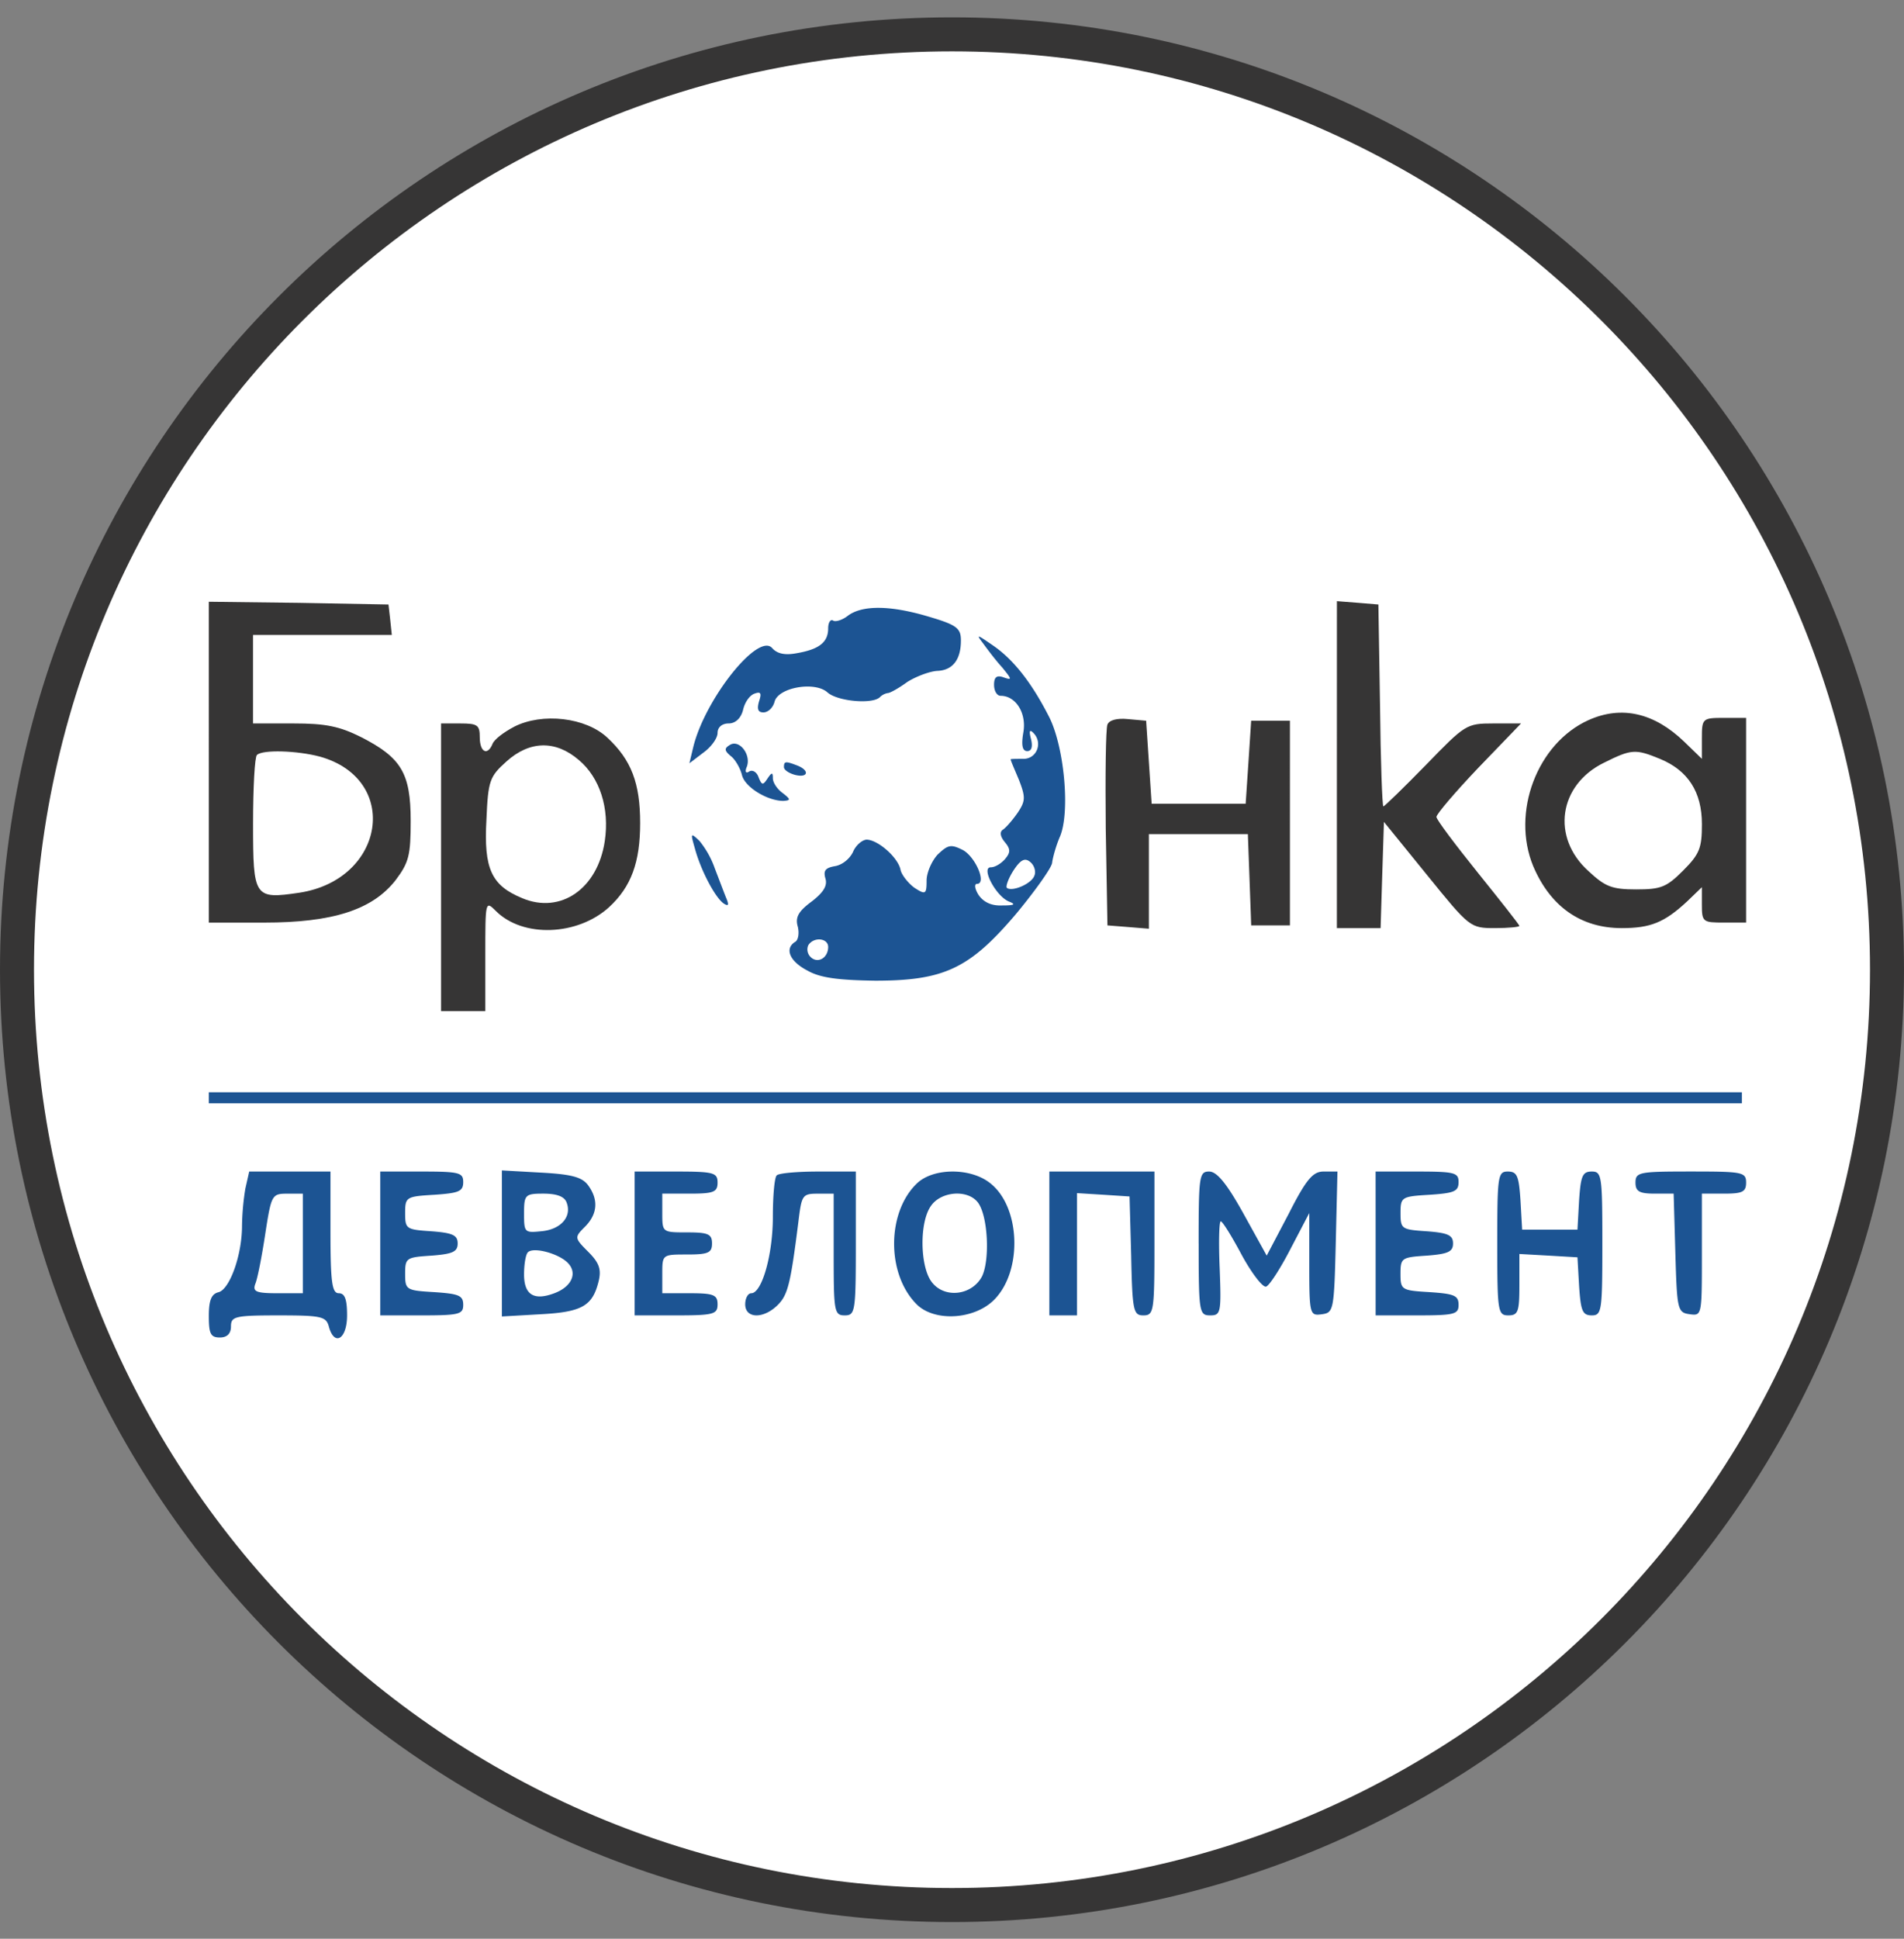 <svg xmlns="http://www.w3.org/2000/svg" width="56" height="57" fill="none" viewBox="0 0 56 57"><rect x="0" y="0" width="56" height="57" fill="#808080" stroke="none"/><g clip-path="url(#a)"><path fill="#fff" stroke="#363535" d="M28 1.01c15.188 0 27.5 12.312 27.5 27.5S43.188 56.01 28 56.01.5 43.698.5 28.51 12.812 1.01 28 1.01Z"/><path fill="#363535" d="M6.142 22.408v4.717h1.626c2.017 0 3.188-.374 3.871-1.252.39-.52.44-.732.44-1.74 0-1.4-.277-1.855-1.448-2.456-.65-.326-1.057-.407-2-.407H7.442v-2.602h4.082l-.048-.456-.05-.439-2.634-.049-2.65-.032zm3.27-.162c2.374.667 1.918 3.61-.603 4-1.333.196-1.366.147-1.366-2.032 0-1.057.049-1.968.114-2.017.163-.163 1.187-.13 1.854.049M39.32 22.473v4.814h1.286l.048-1.561.05-1.562 1.268 1.562c1.252 1.545 1.268 1.561 2 1.561.39 0 .716-.032.716-.065s-.553-.732-1.22-1.561c-.667-.83-1.22-1.562-1.22-1.643s.553-.732 1.236-1.448l1.253-1.3h-.814c-.797 0-.83.032-1.984 1.22-.65.666-1.22 1.219-1.252 1.219s-.081-1.334-.098-2.976l-.048-2.96-.602-.05-.618-.048z"/><path fill="#1c5493" d="M24.943 18.099c-.162.13-.374.195-.439.146-.081-.049-.146.065-.146.228 0 .407-.26.618-.927.732-.342.065-.57.016-.716-.146-.407-.488-1.984 1.496-2.326 2.91l-.113.472.406-.309c.228-.162.423-.423.423-.585 0-.163.13-.277.325-.277s.358-.146.423-.39c.049-.228.195-.44.342-.488.179-.065.211-.016.13.228-.065.227-.033.325.13.325.13 0 .276-.13.325-.309.098-.423 1.187-.618 1.561-.276.293.26 1.334.357 1.546.13a.43.43 0 0 1 .227-.114c.065 0 .326-.146.57-.325.26-.163.65-.31.878-.326.455-.016.7-.325.7-.894 0-.358-.115-.456-.944-.7-1.139-.341-1.952-.341-2.375-.032"/><path fill="#1c5493" d="M28.912 18.912c.13.179.374.504.569.716.276.341.293.374.049.292-.212-.081-.293-.016-.293.212 0 .179.081.325.195.325.44 0 .765.504.667 1.073-.065.374-.032.553.114.553.13 0 .162-.13.114-.341-.065-.244-.049-.31.065-.195.293.293.097.78-.31.764-.194 0-.357 0-.357.016 0 .033.114.293.244.602.195.504.195.618-.033.96-.146.211-.341.439-.439.504s-.081.195.05.358c.178.211.178.309.015.504-.114.13-.292.244-.422.244-.293 0 .146.846.536 1.008.212.082.163.114-.195.114-.325.016-.553-.098-.7-.309-.113-.179-.13-.325-.048-.325.293 0-.033-.78-.407-.992-.358-.18-.439-.163-.748.13-.179.195-.325.537-.325.764 0 .407-.033.423-.358.212-.179-.13-.374-.374-.407-.52-.065-.359-.65-.88-.992-.895-.13 0-.325.162-.406.358-.098.21-.325.39-.537.422-.277.05-.341.13-.277.358.066.212-.048.407-.406.683-.374.277-.488.456-.407.732.05.195.017.407-.081.456-.309.195-.163.569.374.845.374.212.91.277 1.984.293 2.033 0 2.781-.358 4.148-1.968.553-.667 1.04-1.35 1.057-1.496.016-.147.114-.504.227-.765.31-.715.13-2.634-.309-3.513-.504-.992-1.04-1.691-1.658-2.114-.472-.325-.505-.341-.293-.065m1.512 6.83c-.081.245-.666.489-.813.359-.032-.05.049-.277.195-.505.212-.325.342-.39.505-.244.113.098.162.277.113.39m-6.066 2.099c0 .325-.31.504-.52.293a.31.31 0 0 1-.066-.342c.163-.26.586-.211.586.049"/><path fill="#363535" d="M46.72 21.172c-1.512.683-2.276 2.716-1.626 4.293.505 1.188 1.4 1.822 2.603 1.822.845 0 1.252-.162 1.919-.78l.439-.423v.52c0 .504.033.52.65.52h.651v-6.018h-.65c-.635 0-.651.017-.651.602v.602l-.52-.504c-.879-.846-1.838-1.073-2.814-.634m2.099 1.138c.83.342 1.236.976 1.236 1.92 0 .699-.065.878-.553 1.366s-.65.553-1.382.553c-.716 0-.911-.082-1.4-.537-1.105-.992-.877-2.537.456-3.188.813-.406.927-.406 1.643-.114M15.12 21.368c-.31.163-.586.374-.634.504-.147.358-.375.244-.375-.195 0-.358-.065-.407-.569-.407h-.569v8.458h1.301V28.1c0-1.61 0-1.626.31-1.317.796.797 2.406.732 3.333-.114.65-.602.911-1.318.911-2.472 0-1.171-.26-1.854-.96-2.505-.634-.602-1.919-.748-2.748-.325m1.903.976c.618.52.91 1.415.764 2.39-.211 1.4-1.3 2.147-2.423 1.676-.91-.374-1.139-.862-1.057-2.31.048-1.155.097-1.268.585-1.708.683-.618 1.448-.634 2.13-.048M32.571 21.303c-.049.13-.065 1.496-.049 3.058l.05 2.846.617.049.602.049v-2.782h2.911l.049 1.334.049 1.35h1.139V21.19h-1.14l-.08 1.22-.082 1.22h-2.765l-.081-1.22-.081-1.22-.537-.048c-.325-.033-.553.032-.602.162"/><path fill="#1c5493" d="M21.463 21.904c-.163.098-.163.163.032.326.13.097.277.357.326.552.08.358.748.765 1.22.765.227-.016.21-.049-.017-.228-.163-.114-.293-.309-.293-.439 0-.179-.032-.179-.162.016s-.163.195-.26-.049c-.05-.146-.18-.227-.277-.162s-.13 0-.065-.146c.13-.358-.228-.814-.504-.635M23.057 22.554c0 .082.146.18.325.228.39.098.44-.13.065-.276-.341-.13-.39-.13-.39.048M20.438 24.946c.18.667.618 1.48.862 1.627.13.08.147.032.049-.195-.065-.163-.212-.553-.325-.846a2.7 2.7 0 0 0-.456-.814c-.26-.243-.26-.227-.13.228M7.216 34.948a7.5 7.5 0 0 0-.098 1.09c0 .862-.358 1.854-.683 1.952-.212.048-.293.227-.293.699 0 .52.049.634.325.634.212 0 .326-.114.326-.325 0-.293.114-.325 1.398-.325 1.253 0 1.4.032 1.48.325.163.602.537.374.537-.325 0-.472-.065-.651-.244-.651-.195 0-.244-.309-.244-1.79v-1.788H7.33zm1.691 1.61v1.464h-.748c-.634 0-.732-.049-.65-.276.064-.147.194-.814.292-1.464.179-1.155.195-1.187.65-1.187h.456zM11.184 36.559v2.114h1.22c1.106 0 1.22-.033 1.22-.31 0-.276-.13-.324-.846-.373-.83-.049-.862-.065-.862-.537s.032-.488.78-.537c.619-.048.765-.113.765-.357s-.146-.31-.764-.358c-.749-.05-.781-.065-.781-.537s.032-.488.862-.537c.715-.049.846-.097.846-.374 0-.276-.114-.309-1.22-.309h-1.22zM14.762 36.558v2.147l1.138-.065c1.22-.065 1.53-.244 1.708-.976.082-.341.017-.537-.309-.862-.406-.406-.406-.423-.097-.732.374-.374.406-.797.097-1.22-.179-.244-.488-.325-1.382-.374l-1.155-.065zm1.903-1.203c.163.423-.179.797-.748.845-.488.05-.504.033-.504-.52s.032-.586.569-.586c.39 0 .618.082.683.26m.032 1.773c.293.292.13.699-.39.894-.602.228-.894.049-.894-.553 0-.293.048-.586.113-.65.163-.163.895.032 1.171.308M18.665 36.559v2.114h1.22c1.106 0 1.22-.033 1.22-.325 0-.277-.114-.326-.813-.326h-.813v-.569c0-.57 0-.57.732-.57.617 0 .731-.048.731-.325 0-.276-.114-.325-.732-.325-.731 0-.731 0-.731-.569v-.57h.813c.7 0 .813-.048.813-.325 0-.292-.114-.325-1.22-.325h-1.22zM22.845 34.558c-.065.049-.114.602-.114 1.22 0 1.122-.325 2.244-.634 2.244-.098 0-.179.147-.179.325 0 .423.537.44.96.017.293-.293.374-.618.602-2.424.097-.797.113-.845.569-.845h.471v1.789c0 1.675.017 1.789.326 1.789s.325-.114.325-2.115v-2.114h-1.106c-.618 0-1.17.049-1.22.114M26.976 34.786c-.894.845-.91 2.667-.016 3.561.52.52 1.691.456 2.277-.13.846-.846.78-2.732-.114-3.431-.57-.456-1.659-.456-2.147 0m1.773.552c.31.374.374 1.708.13 2.196-.309.57-1.138.65-1.496.13-.325-.471-.342-1.74 0-2.212.293-.423 1.057-.488 1.366-.114M30.863 36.559v2.114h.814v-3.594l.78.048.765.05.048 1.74c.033 1.626.066 1.756.358 1.756.31 0 .326-.114.326-2.114v-2.115h-3.091zM35.255 36.559c0 2.033.016 2.114.341 2.114.31 0 .326-.081.277-1.383-.033-.764-.017-1.382.032-1.382.05 0 .325.44.618.992.293.537.618.96.716.927s.423-.537.716-1.106l.553-1.057v1.513c0 1.48.016 1.512.374 1.463.341-.048.357-.114.406-2.13l.049-2.066h-.407c-.309 0-.504.212-1.024 1.236l-.65 1.236-.684-1.236c-.488-.878-.78-1.236-1.008-1.236-.293 0-.31.13-.31 2.114M40.46 36.559v2.114h1.219c1.106 0 1.22-.033 1.22-.31 0-.276-.13-.324-.846-.373-.83-.049-.862-.065-.862-.537s.033-.488.78-.537c.619-.048.765-.113.765-.357s-.146-.31-.764-.358c-.748-.05-.78-.065-.78-.537s.032-.488.861-.537c.716-.049.846-.097.846-.374 0-.276-.114-.309-1.22-.309h-1.22zM44.037 36.559c0 2 .017 2.114.326 2.114.292 0 .325-.114.325-.91v-.895l.862.048.846.05.048.845c.05.732.098.862.374.862.293 0 .31-.13.31-2.114 0-1.985-.017-2.115-.31-2.115-.276 0-.325.13-.374.846l-.048.862h-1.627l-.049-.862c-.048-.716-.097-.846-.374-.846-.292 0-.309.13-.309 2.114M48.103 34.769c0 .26.114.325.57.325h.552l.05 1.74c.048 1.675.064 1.756.422 1.805.358.05.358.033.358-1.74v-1.805h.65c.537 0 .651-.049.651-.325 0-.31-.114-.326-1.626-.326-1.513 0-1.627.017-1.627.326"/><path stroke="#1c5493" stroke-width=".325" d="M6.142 32.276h45.09"/></g><defs><clipPath id="a"><path fill="#fff" d="M0 .51h56v56H0z"/></clipPath></defs></svg>